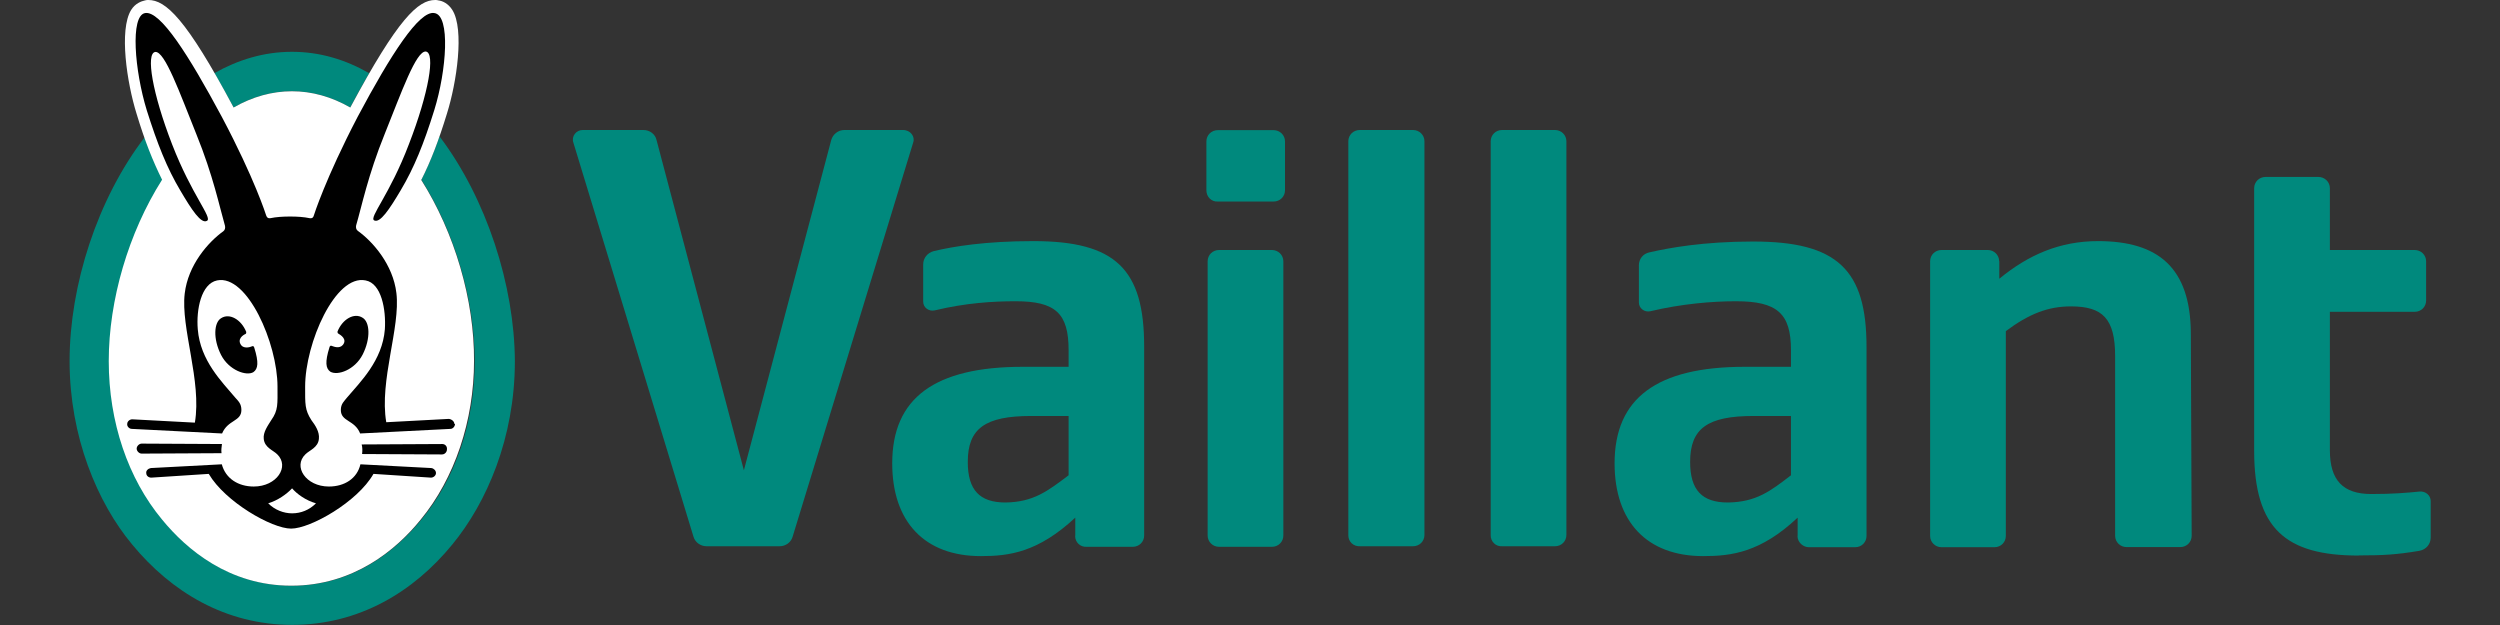 <?xml version="1.0" encoding="UTF-8"?><svg id="Ebene_1" xmlns="http://www.w3.org/2000/svg" width="180" height="45" viewBox="0 0 180 45"><rect x="0" y="0" width="180" height="45" fill="#333333" stroke="none"/><defs><style>.cls-1{fill:#fff;}.cls-2{fill:#00897d;}</style></defs><path class="cls-2" d="M76.94,34.22v-4.27h-2.69c-3.33,0-4.57.9-4.57,3.31,0,2.02.85,2.92,2.72,2.92,2-.03,3.02-.81,4.54-1.96M77.42,38.56v-1.29c-2.69,2.5-4.75,2.77-6.8,2.77-4.05,0-6.38-2.47-6.38-6.68,0-4.7,3.05-6.95,9.4-6.95h3.3v-1.2c0-2.65-.94-3.52-3.81-3.52-1.63,0-3.6.12-5.84.66-.42.09-.82-.21-.82-.63v-2.68c0-.45.3-.84.76-.96,1.39-.33,3.69-.72,7.17-.72,5.93,0,7.98,2.02,7.98,7.59v13.61c0,.45-.36.81-.82.81h-3.33c-.45.03-.82-.33-.82-.78"/><path class="cls-2" d="M128.95,34.22v-4.27h-2.69c-3.33,0-4.57.9-4.57,3.31,0,2.02.85,2.92,2.72,2.92,2.03-.03,3.05-.81,4.54-1.96M129.43,38.56v-1.29c-2.66,2.5-4.75,2.77-6.8,2.77-4.05,0-6.38-2.47-6.38-6.68,0-4.7,3.05-6.95,9.37-6.95h3.33v-1.2c0-2.65-1-3.52-3.96-3.52-1.69,0-3.9.18-6.17.72-.42.09-.82-.21-.82-.63v-2.68c0-.45.3-.84.76-.93,1.45-.33,3.9-.78,7.47-.78,6.05,0,8.16,2.02,8.16,7.59v13.61c0,.45-.36.81-.82.81h-3.33c-.42,0-.82-.36-.82-.81"/><path class="cls-2" d="M169.83,40c-5.26,0-7.53-1.93-7.53-7.53V13.55c0-.45.36-.81.82-.81h3.81c.45,0,.82.36.82.81v4.45h6.11c.45,0,.82.36.82.81v2.83c0,.45-.36.81-.82.81h-6.11v9.96c0,2.17.94,3.16,2.99,3.16,1.57,0,2.57-.09,3.48-.18.42-.03.79.27.79.69v2.62c0,.48-.33.87-.82.96-1.63.27-2.54.33-4.35.33"/><path class="cls-2" d="M143.95,18.81v1.26c2.09-1.72,4.35-2.71,7.11-2.71,4.35,0,6.65,1.93,6.68,6.62l.06,14.6c0,.45-.36.81-.82.81h-3.87c-.45,0-.82-.36-.82-.81v-12.94c0-2.71-.91-3.58-3.18-3.58-1.66,0-3.02.54-4.69,1.78v14.75c0,.45-.36.81-.82.81h-3.81c-.45,0-.82-.36-.82-.81v-19.78c0-.45.36-.81.82-.81h3.33c.45,0,.82.36.82.81"/><path class="cls-2" d="M107.33,38.56V10.17c0-.45.36-.81.82-.81h3.81c.45,0,.82.36.82.81v28.35c0,.45-.36.81-.82.81h-3.81c-.45.03-.82-.33-.82-.78"/><path class="cls-2" d="M97.08,38.56V10.17c0-.45.36-.81.82-.81h3.84c.45,0,.82.36.82.81v28.35c0,.45-.36.81-.82.81h-3.81c-.48.03-.85-.33-.85-.78"/><path class="cls-2" d="M86.95,38.56v-19.75c0-.45.36-.81.82-.81h3.81c.45,0,.82.36.82.81v19.75c0,.45-.36.81-.82.81h-3.81c-.45,0-.82-.36-.82-.81"/><path class="cls-2" d="M86.86,13.7v-3.52c0-.45.36-.81.82-.81h4.02c.45,0,.82.36.82.81v3.52c0,.45-.36.81-.82.81h-4.02c-.45.03-.82-.33-.82-.81"/><path class="cls-2" d="M65.75,10.26l-8.68,28.38c-.12.42-.51.69-.94.69h-5.26c-.42,0-.82-.27-.94-.69l-8.65-28.38c-.15-.45.21-.9.67-.9h4.38c.45,0,.85.3.94.72l6.29,23.78,6.29-23.78c.12-.42.51-.72.94-.72h4.23c.54,0,.88.48.73.9"/><path class="cls-2" d="M15.43,5.27c1.69-.96,3.57-1.54,5.59-1.54s3.87.57,5.56,1.54c-.42.72-.88,1.54-1.36,2.47-1.36-.78-2.78-1.17-4.2-1.17s-2.84.39-4.2,1.17c-.51-.93-.97-1.75-1.39-2.47M31.64,9.84c-.42,1.2-.85,2.2-1.3,3.1,2.42,3.82,3.84,8.67,3.84,13.06s-1.39,8.46-3.84,11.41c-1.78,2.17-4.84,4.76-9.31,4.76s-7.53-2.59-9.31-4.76c-2.45-2.98-3.84-7.13-3.84-11.41s1.45-9.24,3.87-13.06c-.48-.9-.88-1.93-1.3-3.1-3.45,4.48-5.44,10.72-5.44,16.16s2,10.2,4.51,13.21c2.81,3.4,6.71,5.78,11.52,5.78s8.74-2.38,11.52-5.78c2.48-3.01,4.51-7.68,4.51-13.21-.03-5.45-2.03-11.68-5.41-16.16"/><path class="cls-1" d="M30.34,12.94c.67-1.32,1.24-2.8,1.84-4.76.7-2.23,1.27-6.05.39-7.46-.3-.48-.73-.66-1-.69-.09-.03-.15-.03-.24-.03-1.21,0-2.66,1.29-6.11,7.74-1.36-.78-2.78-1.17-4.2-1.17s-2.84.39-4.2,1.17C13.38,1.29,11.92,0,10.68,0c-.09,0-.15,0-.24.03-.27.06-.7.21-1,.69-.88,1.44-.3,5.24.39,7.46.6,1.99,1.18,3.43,1.84,4.76-2.42,3.82-3.84,8.67-3.84,13.06s1.39,8.46,3.84,11.41c1.78,2.17,4.84,4.76,9.31,4.76s7.56-2.59,9.31-4.76c2.45-2.98,3.84-7.13,3.84-11.41.03-4.39-1.39-9.24-3.81-13.06"/><path d="M24.69,24.83c.33-.42-.18-.72-.33-.81-.06-.03-.06-.09-.06-.15.36-.9,1.21-1.38,1.81-.99.51.3.6,1.47,0,2.65-.57,1.11-1.81,1.54-2.33,1.23-.33-.24-.39-.69-.06-1.75.03-.12.09-.15.21-.09.09.03.51.21.76-.09M31.85,31.97l-5.81.03c.06.21.06.45.03.69l5.75.03c.21,0,.36-.18.36-.36.03-.24-.15-.39-.33-.39M32.76,30.52c0,.18-.15.36-.33.36l-6.5.33h0c-.39-.99-1.39-.84-1.39-1.69,0-.45.24-.63.45-.9.94-1.11,2.54-2.65,2.72-4.91.09-1.41-.24-3.31-1.39-3.52-2.18-.45-4.35,4.52-4.35,7.65,0,1.26-.03,1.66.45,2.41.27.36.6.84.54,1.35-.06.63-.67.81-.97,1.11-.91.87.03,2.32,1.69,2.32,1.12,0,2.03-.57,2.27-1.6h0l5.11.27c.18.03.33.18.33.36s-.18.33-.36.33l-4.14-.27c-1.15,2.02-4.54,3.94-5.93,3.94s-4.75-1.93-5.93-3.94l-4.14.27c-.18,0-.36-.12-.36-.33-.03-.18.15-.33.33-.36l5.11-.27c.27,1.02,1.18,1.6,2.3,1.6,1.66,0,2.6-1.44,1.69-2.32-.3-.3-.91-.48-.97-1.11-.06-.48.3-.96.54-1.35.51-.72.45-1.14.45-2.41,0-3.13-2.18-8.1-4.35-7.65-1.15.24-1.51,2.11-1.39,3.52.18,2.26,1.75,3.79,2.69,4.91.24.27.45.45.45.9,0,.84-.97.69-1.39,1.69h0l-6.5-.33c-.18,0-.36-.18-.33-.36,0-.18.18-.33.36-.33l4.51.24c.51-2.98-1.03-6.83-.73-9.3.24-2.05,1.69-3.7,2.78-4.48.12-.09.15-.24.12-.39-.39-1.35-.85-3.61-2.06-6.59-1.21-3.01-2.27-5.99-2.96-5.93-.7.09-.21,2.98,1.21,6.65,1.42,3.67,2.93,5.3,2.51,5.51-.42.24-1.09-.78-1.91-2.17-.97-1.63-1.66-3.37-2.42-5.78-.88-2.86-1.21-6.83-.12-7.01,1.09-.18,3.11,2.98,5.53,7.49,2.36,4.45,3.18,7.07,3.18,7.07.03.09.09.24.3.21.42-.09.94-.12,1.42-.12.51,0,1,.03,1.42.12.21.03.27-.09.3-.21,0,0,.82-2.62,3.14-7.07,2.42-4.55,4.45-7.68,5.53-7.49,1.18.15.88,4.15,0,6.98-.76,2.44-1.45,4.15-2.42,5.78-.82,1.38-1.48,2.38-1.91,2.17-.39-.21,1.12-1.84,2.51-5.51,1.42-3.67,1.91-6.56,1.21-6.65-.7-.06-1.75,2.92-2.96,5.93-1.21,2.98-1.66,5.24-2.06,6.59-.03.15,0,.3.12.39,1.09.78,2.54,2.44,2.78,4.48.3,2.47-1.24,6.32-.73,9.3l4.51-.24c.21.03.39.18.39.36M21.03,35.16c-.39.42-1.03.87-1.72,1.08.48.48,1.12.72,1.72.72.64,0,1.24-.24,1.72-.72-.73-.21-1.36-.66-1.72-1.08M17.67,24.05c.06-.03.06-.09.06-.15-.36-.9-1.21-1.38-1.81-.99-.51.3-.6,1.47,0,2.65.57,1.11,1.84,1.54,2.33,1.23.33-.24.39-.69.06-1.75-.03-.12-.09-.15-.21-.09-.06.03-.51.18-.73-.09-.33-.45.15-.75.3-.81M15.98,31.97l-5.78-.03c-.18,0-.36.18-.36.36s.18.36.36.36l5.75-.03c-.03-.21,0-.42.03-.66"/></svg>